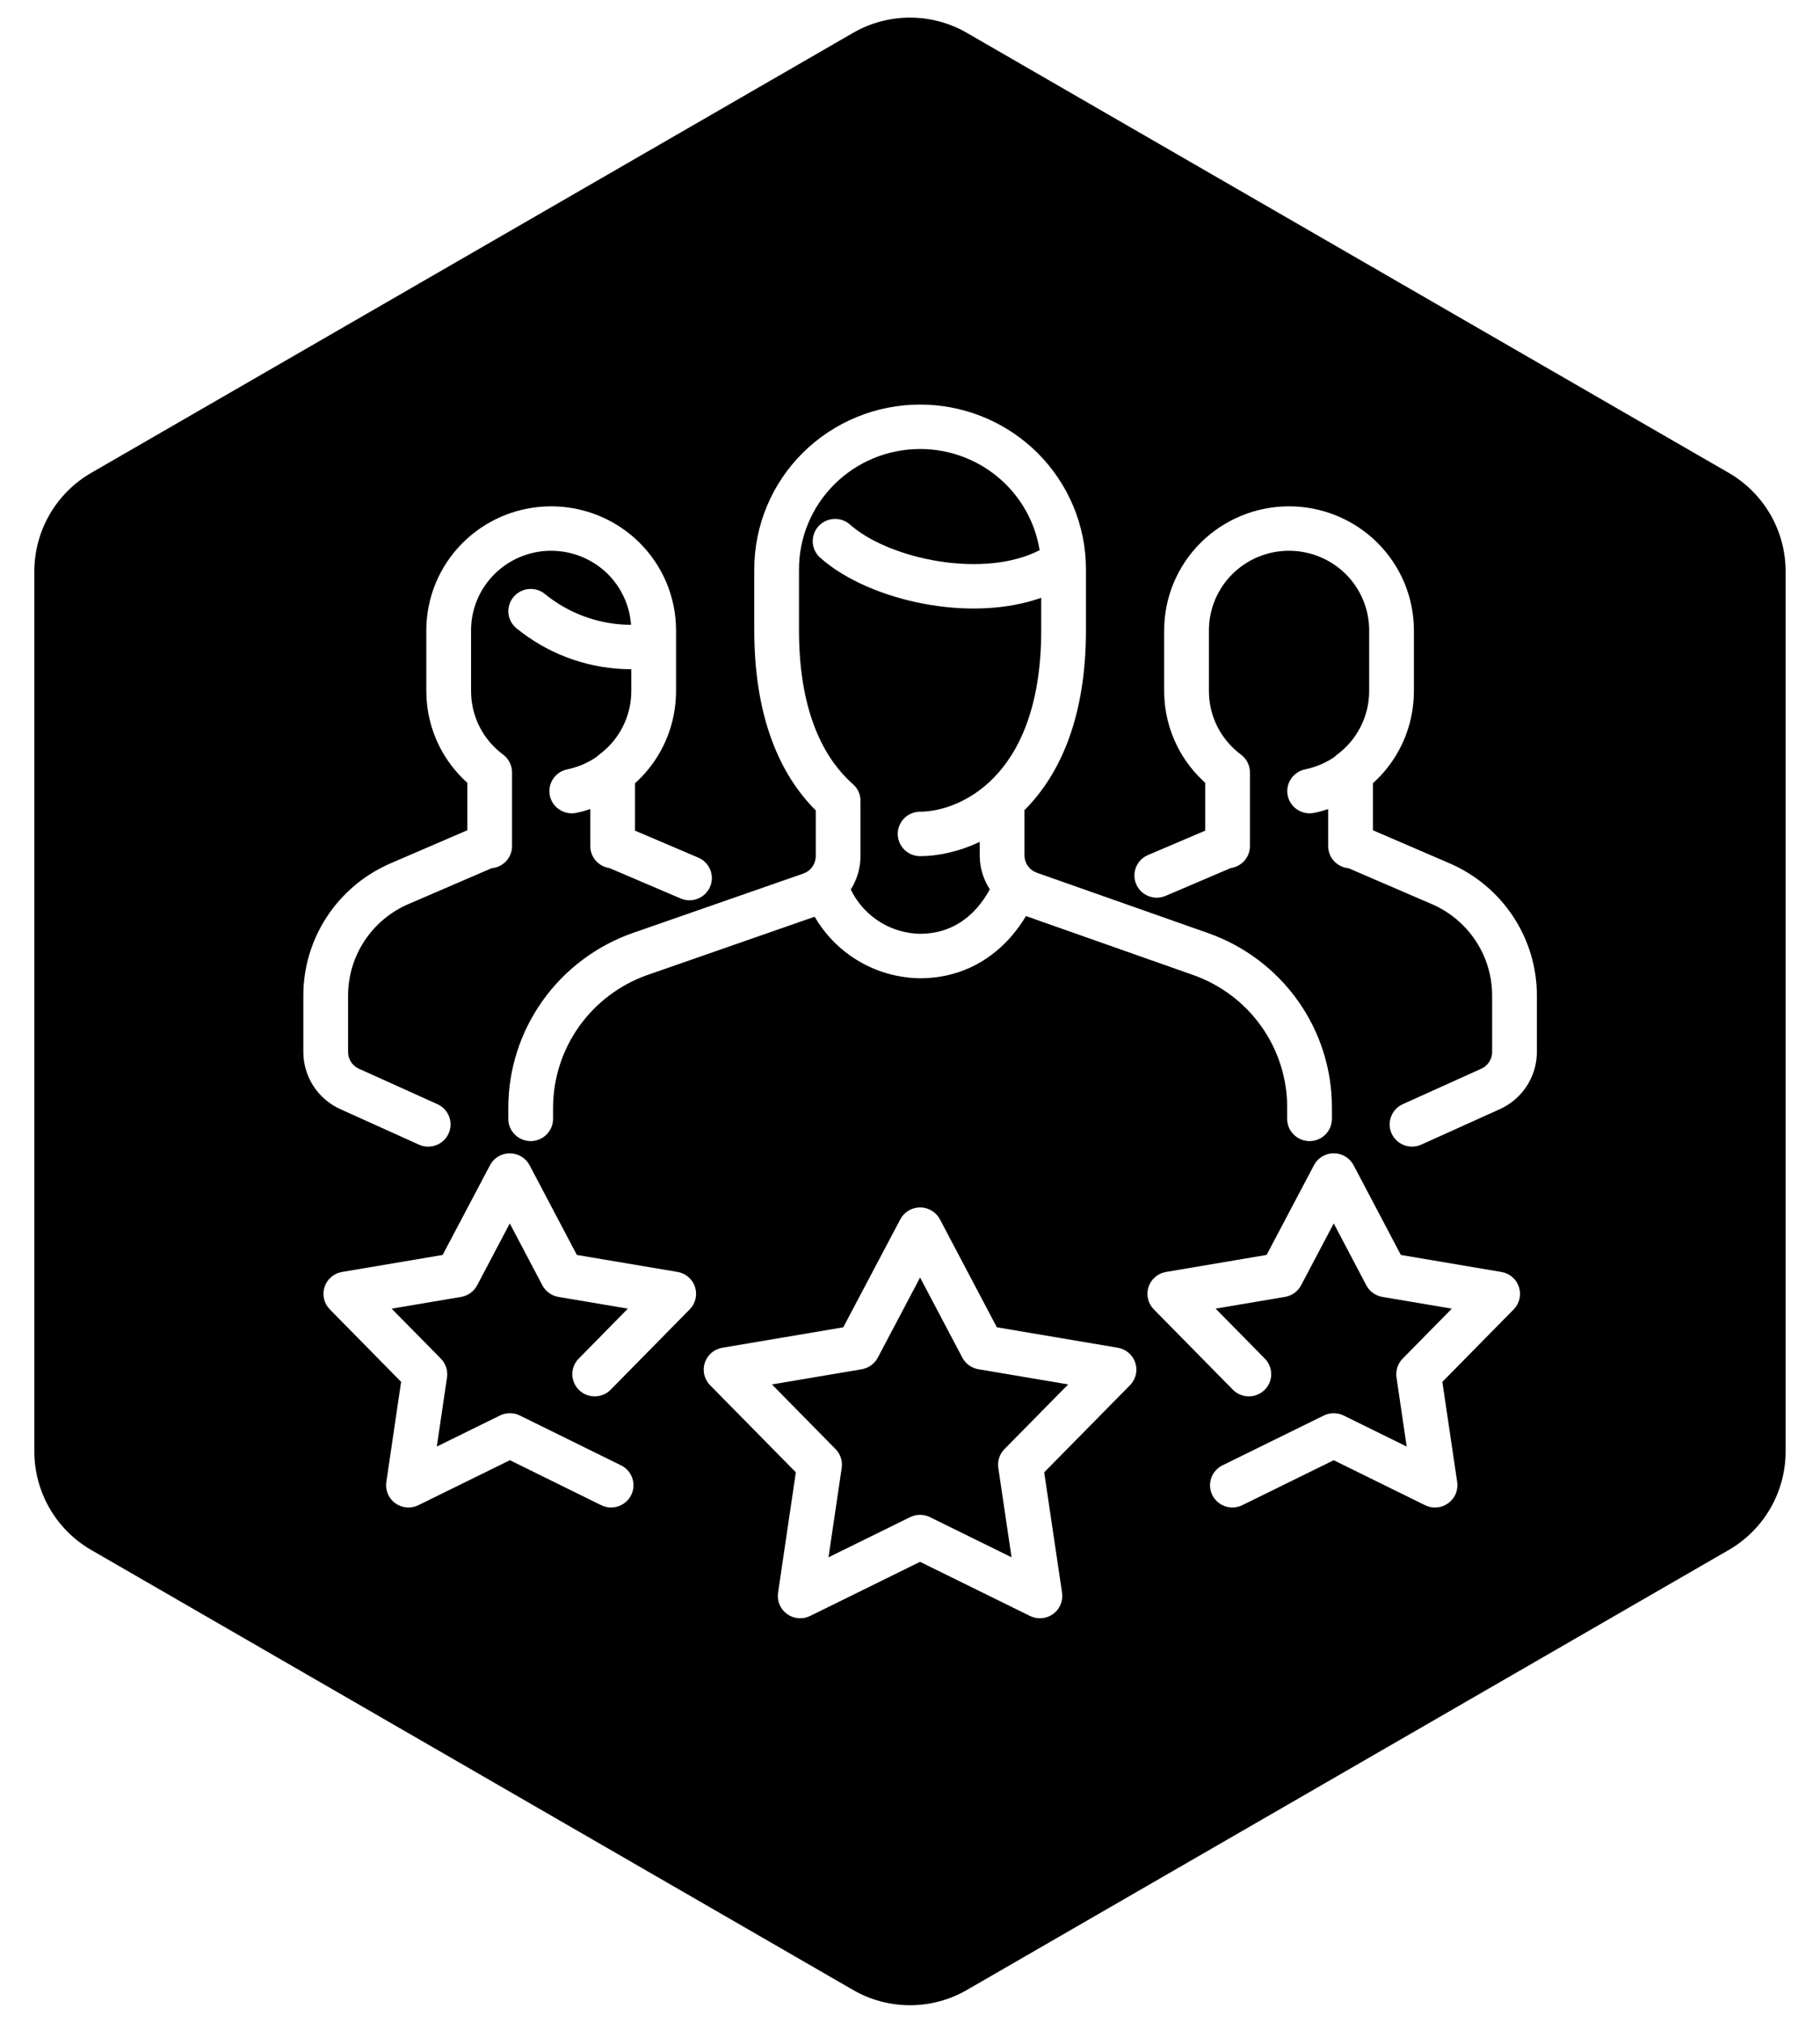 <svg width="90" height="100" viewBox="0 0 90 100" fill="none" xmlns="http://www.w3.org/2000/svg">
<path d="M47.588 67.116C47.748 67.419 48.043 67.631 48.383 67.689L52.821 68.44L49.671 71.637C49.429 71.882 49.317 72.226 49.367 72.565L50.022 76.986L45.988 75.001C45.717 74.868 45.405 74.851 45.124 74.951L45.006 75.001L40.97 76.986L41.623 72.564C41.673 72.225 41.56 71.882 41.319 71.637L38.172 68.44L42.612 67.69C42.952 67.632 43.246 67.421 43.406 67.118L45.499 63.155L47.588 67.116Z" fill="black"/>
<path d="M45.797 22.203C47.277 22.276 48.682 22.893 49.734 23.938C50.63 24.828 51.211 25.971 51.41 27.198C50.087 27.883 48.262 28.038 46.432 27.748C44.692 27.473 43.141 26.826 42.213 26.084L42.036 25.935L41.948 25.864C41.496 25.535 40.857 25.594 40.474 26.016C40.09 26.439 40.099 27.076 40.476 27.489L40.556 27.568L40.812 27.784C42.131 28.844 44.09 29.601 46.083 29.917C47.849 30.197 49.792 30.152 51.489 29.552V31.162C51.489 34.948 50.388 37.168 49.156 38.435C47.906 39.721 46.425 40.127 45.5 40.127C44.889 40.127 44.394 40.618 44.394 41.225C44.394 41.831 44.889 42.324 45.5 42.324C46.352 42.324 47.395 42.118 48.448 41.617V42.295L48.458 42.536C48.5 43.044 48.669 43.535 48.947 43.964C48.812 44.217 48.607 44.547 48.32 44.873C47.736 45.536 46.845 46.163 45.486 46.163C44.703 46.146 43.944 45.894 43.308 45.44C42.776 45.061 42.352 44.555 42.071 43.973C42.38 43.483 42.549 42.917 42.552 42.336V39.815C42.552 39.779 42.549 39.743 42.546 39.708C42.579 39.401 42.484 39.085 42.262 38.846L42.181 38.768L41.926 38.53C40.657 37.278 39.511 35.043 39.511 31.162V28.143C39.511 26.566 40.142 25.053 41.265 23.938C42.388 22.823 43.912 22.197 45.5 22.197L45.797 22.203Z" fill="black"/>
<path fill-rule="evenodd" clip-rule="evenodd" d="M42.185 1.625C43.927 0.619 46.074 0.619 47.813 1.625L85.485 23.375C87.227 24.381 88.3 26.24 88.3 28.25V71.75C88.3 73.761 87.227 75.62 85.485 76.625L47.813 98.375C46.074 99.381 43.926 99.381 42.185 98.375L4.513 76.625C2.771 75.62 1.698 73.761 1.698 71.75V28.25C1.698 26.24 2.771 24.381 4.513 23.375L42.185 1.625ZM45.5 59.69C45.14 59.69 44.806 59.863 44.6 60.149L44.52 60.278L41.7 65.616L35.719 66.627C35.313 66.696 34.98 66.982 34.852 67.371C34.726 67.759 34.827 68.186 35.114 68.478L39.355 72.785L38.475 78.743C38.415 79.147 38.587 79.55 38.92 79.79C39.253 80.03 39.692 80.067 40.06 79.886L45.497 77.21L50.934 79.886C51.302 80.067 51.742 80.031 52.075 79.79C52.408 79.55 52.579 79.146 52.52 78.742L51.636 72.785L55.88 68.477C56.168 68.185 56.269 67.759 56.142 67.371C56.015 66.982 55.681 66.695 55.275 66.626L49.294 65.615L46.48 60.278C46.289 59.916 45.911 59.69 45.5 59.69ZM25.209 57.016C24.849 57.016 24.515 57.19 24.31 57.475L24.23 57.605L21.889 62.039L16.915 62.879C16.51 62.948 16.176 63.235 16.049 63.623C15.922 64.012 16.022 64.438 16.31 64.73L19.835 68.312L19.104 73.266C19.044 73.67 19.215 74.074 19.548 74.314C19.881 74.554 20.321 74.591 20.689 74.41L25.214 72.186L29.729 74.409L29.833 74.454C30.358 74.649 30.956 74.421 31.211 73.912C31.465 73.403 31.284 72.791 30.81 72.495L30.711 72.441L25.705 69.976C25.434 69.843 25.123 69.827 24.842 69.926L24.723 69.976L21.6 71.511L22.105 68.093C22.154 67.754 22.042 67.41 21.801 67.165L19.367 64.694L22.8 64.114C23.14 64.056 23.434 63.845 23.595 63.541L25.209 60.481L26.821 63.541C26.981 63.844 27.276 64.056 27.616 64.114L31.049 64.693L28.616 67.165C28.189 67.598 28.198 68.293 28.634 68.717C29.044 69.115 29.685 69.133 30.115 68.776L30.198 68.7L34.107 64.729C34.395 64.437 34.495 64.01 34.368 63.621C34.257 63.282 33.987 63.019 33.649 62.913L33.502 62.878L28.526 62.039L26.189 57.605C25.998 57.243 25.62 57.016 25.209 57.016ZM65.955 57.014C65.595 57.014 65.261 57.188 65.056 57.473L64.976 57.602L62.635 62.038L57.661 62.879C57.256 62.948 56.922 63.233 56.795 63.621C56.668 64.01 56.768 64.437 57.056 64.729L60.965 68.7L61.048 68.776C61.478 69.133 62.12 69.115 62.529 68.717C62.939 68.32 62.971 67.684 62.622 67.249L62.547 67.165L60.113 64.692L63.546 64.112L63.672 64.083C63.958 64 64.201 63.804 64.341 63.538L65.954 60.48L67.566 63.541C67.726 63.844 68.021 64.056 68.361 64.114L71.794 64.694L69.36 67.166C69.119 67.412 69.008 67.755 69.058 68.094L69.561 71.511L66.444 69.977C66.174 69.844 65.86 69.827 65.579 69.927L65.462 69.977L60.452 72.44C59.905 72.709 59.68 73.369 59.951 73.912C60.222 74.456 60.886 74.677 61.434 74.409L65.953 72.187L70.472 74.411C70.84 74.592 71.28 74.555 71.613 74.315C71.946 74.075 72.118 73.671 72.059 73.267L71.325 68.314L74.852 64.731C75.139 64.439 75.239 64.013 75.112 63.624C75.001 63.285 74.733 63.023 74.395 62.916L74.246 62.881L69.273 62.039L66.936 57.603C66.745 57.241 66.367 57.014 65.955 57.014ZM26.949 25.038C25.423 25.114 23.975 25.749 22.89 26.827C21.732 27.976 21.081 29.535 21.081 31.161V31.906C21.081 31.91 21.082 31.915 21.082 31.919V34.182C21.084 35.13 21.308 36.065 21.737 36.913C22.08 37.588 22.547 38.192 23.109 38.697V41.044L19.338 42.669L19.099 42.777C17.914 43.335 16.904 44.206 16.182 45.296C15.411 46.459 15 47.821 15 49.213V52.004C15 52.601 15.173 53.187 15.499 53.689C15.825 54.191 16.29 54.589 16.837 54.835L20.716 56.586L20.821 56.627C21.352 56.805 21.944 56.559 22.181 56.041C22.418 55.524 22.217 54.919 21.732 54.638L21.632 54.586L17.752 52.835L17.636 52.773C17.525 52.703 17.43 52.609 17.358 52.498C17.287 52.388 17.24 52.264 17.222 52.135L17.213 52.004V49.213C17.213 48.25 17.497 47.308 18.03 46.503C18.564 45.699 19.322 45.067 20.213 44.686H20.216L24.311 42.921C24.877 42.873 25.321 42.403 25.321 41.828V38.183C25.321 37.837 25.157 37.509 24.877 37.302C24.387 36.939 23.988 36.468 23.714 35.926C23.474 35.452 23.334 34.933 23.302 34.405L23.294 34.177V31.161C23.294 30.118 23.711 29.117 24.454 28.379C25.197 27.642 26.205 27.227 27.255 27.227L27.451 27.233C28.43 27.281 29.36 27.688 30.057 28.379C30.127 28.449 30.194 28.522 30.258 28.596C30.273 28.614 30.29 28.632 30.305 28.65C30.451 28.825 30.582 29.013 30.694 29.209C30.698 29.216 30.702 29.224 30.706 29.231C30.992 29.736 31.164 30.301 31.205 30.886C31.193 30.887 31.181 30.889 31.169 30.889C29.725 30.876 28.325 30.403 27.175 29.543L26.947 29.365L26.855 29.297C26.389 28.99 25.754 29.077 25.391 29.516C25.027 29.955 25.063 30.59 25.458 30.986L25.541 31.062L25.845 31.297C27.381 32.445 29.251 33.074 31.18 33.085C31.191 33.085 31.203 33.086 31.215 33.085L31.218 33.084V34.179C31.216 34.785 31.071 35.383 30.797 35.925C30.522 36.468 30.125 36.94 29.635 37.303C29.59 37.337 29.548 37.374 29.509 37.413C29.119 37.681 28.683 37.88 28.219 37.995L28.052 38.034C27.454 38.156 27.067 38.736 27.19 39.331C27.306 39.887 27.828 40.258 28.386 40.202L28.497 40.185C28.733 40.137 28.964 40.073 29.19 39.998V41.828C29.191 42.381 29.602 42.837 30.137 42.913L33.658 44.416L33.765 44.456C34.3 44.622 34.886 44.363 35.112 43.84C35.338 43.318 35.124 42.718 34.634 42.448L34.532 42.398L31.402 41.063V38.719C31.63 38.514 31.844 38.293 32.04 38.054C32.859 37.057 33.338 35.831 33.417 34.553C33.418 34.541 33.418 34.53 33.419 34.518C33.425 34.406 33.431 34.293 33.431 34.18V31.161C33.431 29.535 32.78 27.976 31.622 26.827C30.537 25.749 29.088 25.114 27.561 25.038L27.255 25.031L26.949 25.038ZM63.744 25.031C62.107 25.031 60.536 25.677 59.378 26.827C58.22 27.976 57.569 29.535 57.569 31.161V34.182C57.571 35.13 57.797 36.065 58.226 36.913C58.568 37.588 59.035 38.192 59.598 38.697V41.063L56.766 42.271C56.205 42.511 55.946 43.156 56.187 43.713C56.428 44.27 57.078 44.528 57.639 44.288L60.862 42.913C61.398 42.837 61.809 42.381 61.81 41.828V38.183C61.809 37.837 61.644 37.509 61.364 37.302C60.875 36.939 60.477 36.468 60.202 35.926C59.962 35.452 59.822 34.933 59.79 34.405L59.782 34.177V31.161C59.782 30.118 60.2 29.117 60.942 28.379C61.685 27.642 62.694 27.227 63.744 27.227L63.94 27.233C64.919 27.281 65.849 27.688 66.546 28.379C67.289 29.117 67.706 30.118 67.706 31.161V34.179C67.704 34.785 67.559 35.383 67.285 35.925C67.01 36.468 66.613 36.94 66.123 37.303C66.077 37.337 66.035 37.376 65.996 37.416C65.607 37.682 65.171 37.88 64.707 37.995L64.54 38.034C63.942 38.156 63.556 38.736 63.679 39.331C63.794 39.887 64.316 40.258 64.874 40.202L64.985 40.185C65.221 40.137 65.452 40.074 65.679 39.999V41.828C65.679 42.403 66.123 42.873 66.689 42.921L70.782 44.686L70.785 44.687C71.676 45.067 72.435 45.699 72.969 46.503C73.502 47.308 73.787 48.25 73.787 49.213V52.004C73.787 52.179 73.736 52.351 73.641 52.498C73.545 52.645 73.408 52.762 73.248 52.834L69.367 54.586C68.812 54.837 68.566 55.488 68.818 56.039C69.071 56.592 69.727 56.836 70.283 56.585L74.163 54.834C74.71 54.587 75.175 54.189 75.5 53.688C75.825 53.187 75.999 52.603 76 52.006V49.213C76 47.821 75.589 46.458 74.817 45.295C74.047 44.133 72.95 43.221 71.663 42.67L67.891 41.045V38.719C68.118 38.514 68.332 38.293 68.528 38.054C69.342 37.064 69.82 35.848 69.903 34.58C69.905 34.555 69.907 34.53 69.908 34.505C69.914 34.397 69.918 34.289 69.918 34.18V31.161C69.918 29.535 69.267 27.976 68.109 26.827C67.024 25.749 65.576 25.114 64.05 25.038L63.744 25.031ZM45.5 20C43.325 20 41.238 20.858 39.7 22.385C38.162 23.912 37.299 25.984 37.299 28.143V31.162C37.299 35.48 38.586 38.319 40.34 40.063V42.326C40.339 42.515 40.278 42.7 40.168 42.854C40.085 42.969 39.976 43.063 39.852 43.129L39.721 43.187L31.289 46.124L31.285 46.125C29.486 46.759 27.929 47.931 26.828 49.478C25.727 51.026 25.136 52.874 25.136 54.769V55.313C25.136 55.919 25.631 56.41 26.242 56.411C26.853 56.41 27.348 55.919 27.349 55.313V54.769C27.349 53.328 27.799 51.922 28.636 50.745C29.472 49.57 30.654 48.678 32.02 48.197L32.022 48.198L40.285 45.318C40.716 46.065 41.306 46.717 42.017 47.224C43.023 47.942 44.227 48.339 45.466 48.361H45.485L45.687 48.358C47.738 48.296 49.132 47.29 49.987 46.317C50.304 45.956 50.549 45.596 50.735 45.286L58.993 48.196L58.994 48.197C60.357 48.676 61.538 49.564 62.372 50.737C63.154 51.837 63.596 53.138 63.647 54.479L63.651 54.748V55.313C63.652 55.919 64.147 56.41 64.758 56.411C65.369 56.41 65.864 55.919 65.864 55.313V54.748C65.866 52.858 65.278 51.013 64.18 49.469C63.082 47.925 61.528 46.756 59.733 46.125L51.283 43.148L51.277 43.145L51.148 43.089C51.023 43.023 50.914 42.929 50.831 42.814C50.748 42.699 50.694 42.565 50.672 42.426L50.66 42.286V40.049C50.689 40.02 50.719 39.991 50.748 39.961C52.461 38.2 53.701 35.387 53.701 31.162V28.143C53.701 25.984 52.837 23.912 51.3 22.385C49.858 20.954 47.934 20.11 45.907 20.01L45.5 20Z" fill="black"/>
</svg>

